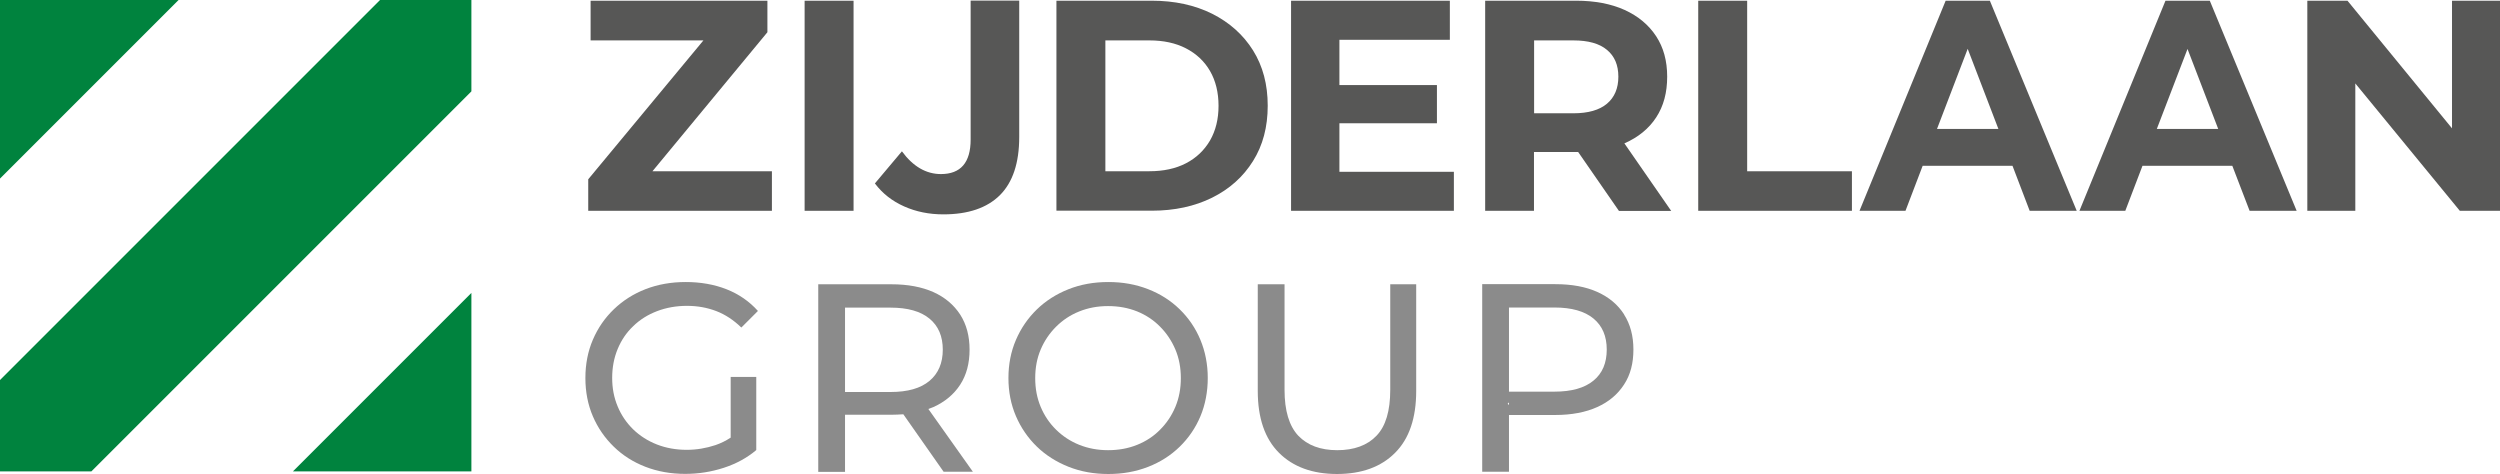 <?xml version="1.0" encoding="UTF-8"?>
<svg xmlns="http://www.w3.org/2000/svg" xmlns:xlink="http://www.w3.org/1999/xlink" id="Laag_1" viewBox="0 0 210.97 40">
  <defs>
    <style>.cls-1{fill:none;}.cls-2{clip-path:url(#clippath);}.cls-3{fill:#00833e;}.cls-4{fill:#8b8b8b;}.cls-5{fill:#575756;}.cls-6{clip-path:url(#clippath-1);}.cls-7{clip-path:url(#clippath-4);}.cls-8{clip-path:url(#clippath-3);}.cls-9{clip-path:url(#clippath-2);}.cls-10{clip-path:url(#clippath-7);}.cls-11{clip-path:url(#clippath-8);}.cls-12{clip-path:url(#clippath-6);}.cls-13{clip-path:url(#clippath-5);}.cls-14{clip-path:url(#clippath-9);}.cls-15{clip-path:url(#clippath-14);}.cls-16{clip-path:url(#clippath-13);}.cls-17{clip-path:url(#clippath-12);}.cls-18{clip-path:url(#clippath-10);}.cls-19{clip-path:url(#clippath-15);}.cls-20{clip-path:url(#clippath-17);}.cls-21{clip-path:url(#clippath-16);}.cls-22{clip-path:url(#clippath-11);}.cls-23{clip-path:url(#clippath-18);}</style>
    <clipPath id="clippath">
      <polygon class="cls-1" points="65.14 14.45 65.14 17.79 49.64 17.79 49.64 15.13 59.36 3.41 49.84 3.41 49.84 .06 64.76 .06 64.76 2.72 55.06 14.45 65.14 14.45"></polygon>
    </clipPath>
    <clipPath id="clippath-1">
      <rect class="cls-1" x="67.9" y=".06" width="4.13" height="17.73"></rect>
    </clipPath>
    <clipPath id="clippath-2">
      <path class="cls-1" d="m86.01.06v11.5c0,2.2-.55,3.83-1.63,4.91-1.09,1.08-2.68,1.62-4.77,1.62-1.2,0-2.3-.22-3.31-.67-1.01-.45-1.83-1.09-2.47-1.94l2.28-2.71c.47.64.98,1.12,1.53,1.44s1.14.48,1.76.48c1.67,0,2.51-.97,2.51-2.91V.05h4.1,0Z"></path>
    </clipPath>
    <clipPath id="clippath-3">
      <path class="cls-1" d="m89.15,17.79V.06h8.05c1.93,0,3.62.37,5.09,1.1,1.47.74,2.62,1.77,3.45,3.09.83,1.33,1.24,2.88,1.24,4.67s-.41,3.35-1.24,4.67c-.83,1.33-1.98,2.36-3.45,3.09-1.47.73-3.17,1.1-5.09,1.1h-8.05Zm4.13-3.34h3.72c1.18,0,2.21-.22,3.08-.67s1.54-1.09,2.03-1.92c.48-.84.72-1.81.72-2.93s-.24-2.11-.72-2.94-1.16-1.46-2.03-1.91c-.87-.45-1.9-.67-3.08-.67h-3.72v11.04Z"></path>
    </clipPath>
    <clipPath id="clippath-4">
      <polygon class="cls-1" points="122.69 14.5 122.69 17.79 108.95 17.79 108.95 .06 122.35 .06 122.35 3.36 113.03 3.36 113.03 7.18 121.26 7.18 121.26 10.4 113.03 10.4 113.03 14.5 122.69 14.5"></polygon>
    </clipPath>
    <clipPath id="clippath-5">
      <path class="cls-1" d="m137.08,12.09h.02c1.15-.51,2.04-1.23,2.66-2.18.63-.96.93-2.1.93-3.44s-.31-2.46-.93-3.41c-.63-.96-1.52-1.7-2.66-2.22-1.15-.52-2.52-.78-4.1-.78h-7.67v17.73h4.12v-4.96h3.73l3.44,4.97h4.41l-3.95-5.7h0Zm-1.47-3.34c-.64.54-1.59.81-2.83.81h-3.32V3.41h3.32c1.24,0,2.19.26,2.83.8.64.53.96,1.28.96,2.26s-.32,1.74-.96,2.28Z"></path>
    </clipPath>
    <clipPath id="clippath-6">
      <polygon class="cls-1" points="143.31 17.79 143.31 .06 147.44 .06 147.44 14.45 156.28 14.45 156.28 17.79 143.31 17.79"></polygon>
    </clipPath>
    <clipPath id="clippath-7">
      <path class="cls-1" d="m167.93.06h-3.74l-7.27,17.73h3.88l1.45-3.8h7.58l1.45,3.8h3.97L167.92.06h0Zm-4.47,10.82l2.59-6.76,2.59,6.76h-5.18Z"></path>
    </clipPath>
    <clipPath id="clippath-8">
      <path class="cls-1" d="m186.48.06h-3.74l-7.26,17.73h3.87l1.45-3.8h7.58l1.46,3.8h3.97S186.48.06,186.48.06Zm-4.47,10.82l2.59-6.75,2.59,6.75h-5.19.01Z"></path>
    </clipPath>
    <clipPath id="clippath-9">
      <polygon class="cls-1" points="210.97 .06 210.97 17.79 207.58 17.79 198.76 7.04 198.76 17.79 194.71 17.79 194.71 .06 198.1 .06 206.92 10.83 206.92 .06 210.97 .06"></polygon>
    </clipPath>
    <clipPath id="clippath-10">
      <polygon class="cls-1" points="0 15.07 0 0 15.07 0 0 15.07"></polygon>
    </clipPath>
    <clipPath id="clippath-11">
      <polygon class="cls-1" points="39.78 39.78 24.72 39.78 39.78 24.72 39.78 39.78"></polygon>
    </clipPath>
    <clipPath id="clippath-12">
      <polygon class="cls-1" points="7.71 39.78 0 39.78 0 32.07 32.07 0 39.78 0 39.78 7.71 7.71 39.78"></polygon>
    </clipPath>
    <clipPath id="clippath-13">
      <rect class="cls-1" width="39.78" height="39.78"></rect>
    </clipPath>
    <clipPath id="clippath-14">
      <path class="cls-1" d="m61.65,31.81h2.17v6.17c-.78.66-1.7,1.16-2.75,1.5s-2.13.51-3.24.51c-1.22,0-2.34-.2-3.37-.6-1.03-.4-1.91-.96-2.67-1.7-.75-.73-1.34-1.58-1.76-2.56s-.63-2.06-.63-3.23.21-2.25.63-3.23,1.01-1.84,1.77-2.57c.76-.73,1.65-1.3,2.68-1.7s2.16-.6,3.39-.6,2.4.2,3.44.61,1.92,1.02,2.65,1.83l-1.4,1.4c-.65-.63-1.36-1.1-2.12-1.39s-1.58-.44-2.47-.44-1.75.15-2.53.45-1.45.72-2.01,1.27c-.57.54-1,1.18-1.31,1.93s-.46,1.56-.46,2.43.15,1.66.46,2.4c.31.75.75,1.39,1.31,1.94.57.55,1.24.98,2.01,1.28.77.3,1.61.45,2.51.45.84,0,1.65-.14,2.43-.4.44-.15.87-.36,1.28-.63v-5.15.03Z"></path>
    </clipPath>
    <clipPath id="clippath-15">
      <path class="cls-1" d="m78.33,34.52c.15-.05.29-.11.44-.17.97-.44,1.73-1.07,2.26-1.89s.79-1.8.79-2.95-.26-2.13-.79-2.96c-.54-.83-1.29-1.46-2.26-1.9-.99-.44-2.17-.66-3.55-.66h-6.17v15.83h2.26v-4.82h3.91c.35,0,.69-.02,1.01-.04l3.4,4.85h2.47l-3.76-5.3h-.01Zm-3.18-1.44h-3.84v-7.12h3.84c1.45,0,2.54.31,3.29.93s1.12,1.49,1.12,2.62-.38,2.01-1.12,2.63c-.75.63-1.84.94-3.29.94Z"></path>
    </clipPath>
    <clipPath id="clippath-16">
      <path class="cls-1" d="m93.53,40c-1.21,0-2.33-.2-3.36-.61s-1.93-.98-2.68-1.71-1.34-1.59-1.76-2.57-.63-2.05-.63-3.21.21-2.23.63-3.21,1.01-1.84,1.76-2.57,1.64-1.3,2.67-1.71,2.15-.61,3.37-.61,2.32.2,3.35.6c1.03.4,1.91.96,2.67,1.7.75.73,1.34,1.59,1.75,2.58.41.99.62,2.06.62,3.22s-.21,2.25-.62,3.23-1,1.84-1.75,2.57-1.64,1.3-2.67,1.7-2.14.6-3.35.6m-.02-2.01c.89,0,1.71-.15,2.45-.45.75-.3,1.4-.73,1.94-1.28.55-.55.98-1.19,1.29-1.93s.46-1.55.46-2.42-.15-1.68-.46-2.41-.74-1.38-1.29-1.93c-.55-.56-1.2-.99-1.94-1.29-.75-.3-1.56-.45-2.45-.45s-1.68.15-2.43.45-1.4.73-1.96,1.29-.99,1.2-1.3,1.93-.46,1.53-.46,2.41.15,1.68.46,2.42c.31.74.74,1.38,1.3,1.93s1.21.98,1.96,1.28,1.56.45,2.43.45"></path>
    </clipPath>
    <clipPath id="clippath-17">
      <path class="cls-1" d="m112.84,40c-2.08,0-3.72-.6-4.91-1.79-1.19-1.19-1.79-2.93-1.79-5.22v-9h2.26v8.91c0,1.76.39,3.05,1.16,3.87.78.81,1.87,1.22,3.29,1.22s2.54-.41,3.31-1.22c.78-.81,1.16-2.1,1.16-3.87v-8.91h2.19v9c0,2.29-.59,4.03-1.78,5.22-1.18,1.19-2.82,1.79-4.92,1.79"></path>
    </clipPath>
    <clipPath id="clippath-18">
      <path class="cls-1" d="m137.06,26.54c-.53-.83-1.28-1.46-2.26-1.9-.97-.44-2.16-.66-3.55-.66h-6.17v15.83h2.26v-4.79h3.9c1.39,0,2.58-.23,3.55-.67.98-.44,1.73-1.08,2.26-1.9.54-.82.79-1.8.79-2.95s-.26-2.13-.79-2.96h.01Zm-9.72,7.64l-.11-.11.11-.11v.23h0Zm7.13-2.06c-.75.62-1.85.93-3.29.93h-3.84v-7.1h3.84c1.44,0,2.54.31,3.29.93s1.12,1.49,1.12,2.62-.37,2.01-1.12,2.62Z"></path>
    </clipPath>
  </defs>
  <g class="cls-2">
    <rect class="cls-5" x="48.64" y="-.94" width="17.51" height="19.73"></rect>
  </g>
  <g class="cls-6">
    <rect class="cls-5" x="66.9" y="-.94" width="6.13" height="19.73"></rect>
  </g>
  <g class="cls-9">
    <rect class="cls-5" x="72.83" y="-.94" width="14.18" height="20.03"></rect>
  </g>
  <g class="cls-8">
    <rect class="cls-5" x="88.15" y="-.94" width="19.83" height="19.73"></rect>
  </g>
  <g class="cls-7">
    <rect class="cls-5" x="107.95" y="-.94" width="15.74" height="19.73"></rect>
  </g>
  <g class="cls-13">
    <rect class="cls-5" x="124.32" y="-.94" width="17.7" height="19.73"></rect>
  </g>
  <g class="cls-12">
    <rect class="cls-5" x="142.31" y="-.94" width="14.97" height="19.73"></rect>
  </g>
  <g class="cls-10">
    <rect class="cls-5" x="155.93" y="-.94" width="20.34" height="19.73"></rect>
  </g>
  <g class="cls-11">
    <rect class="cls-5" x="174.48" y="-.94" width="20.33" height="19.73"></rect>
  </g>
  <g class="cls-14">
    <rect class="cls-5" x="193.71" y="-.94" width="18.26" height="19.73"></rect>
  </g>
  <g class="cls-18">
    <rect class="cls-3" x="-1" y="-1" width="17.07" height="17.07"></rect>
  </g>
  <g class="cls-22">
    <rect class="cls-3" x="23.72" y="23.72" width="17.07" height="17.07"></rect>
  </g>
  <g class="cls-17">
    <g class="cls-16">
      <rect class="cls-3" x="-1" y="-1" width="41.78" height="41.78"></rect>
    </g>
  </g>
  <g class="cls-15">
    <rect class="cls-4" x="48.39" y="22.81" width="16.56" height="18.19"></rect>
  </g>
  <g class="cls-19">
    <rect class="cls-4" x="68.04" y="22.99" width="15.05" height="17.83"></rect>
  </g>
  <g class="cls-21">
    <rect class="cls-4" x="84.09" y="22.81" width="18.83" height="18.19"></rect>
  </g>
  <g class="cls-20">
    <rect class="cls-4" x="105.15" y="22.99" width="15.39" height="18.01"></rect>
  </g>
  <g class="cls-23">
    <rect class="cls-4" x="124.08" y="22.99" width="14.77" height="17.83"></rect>
  </g>
</svg>
